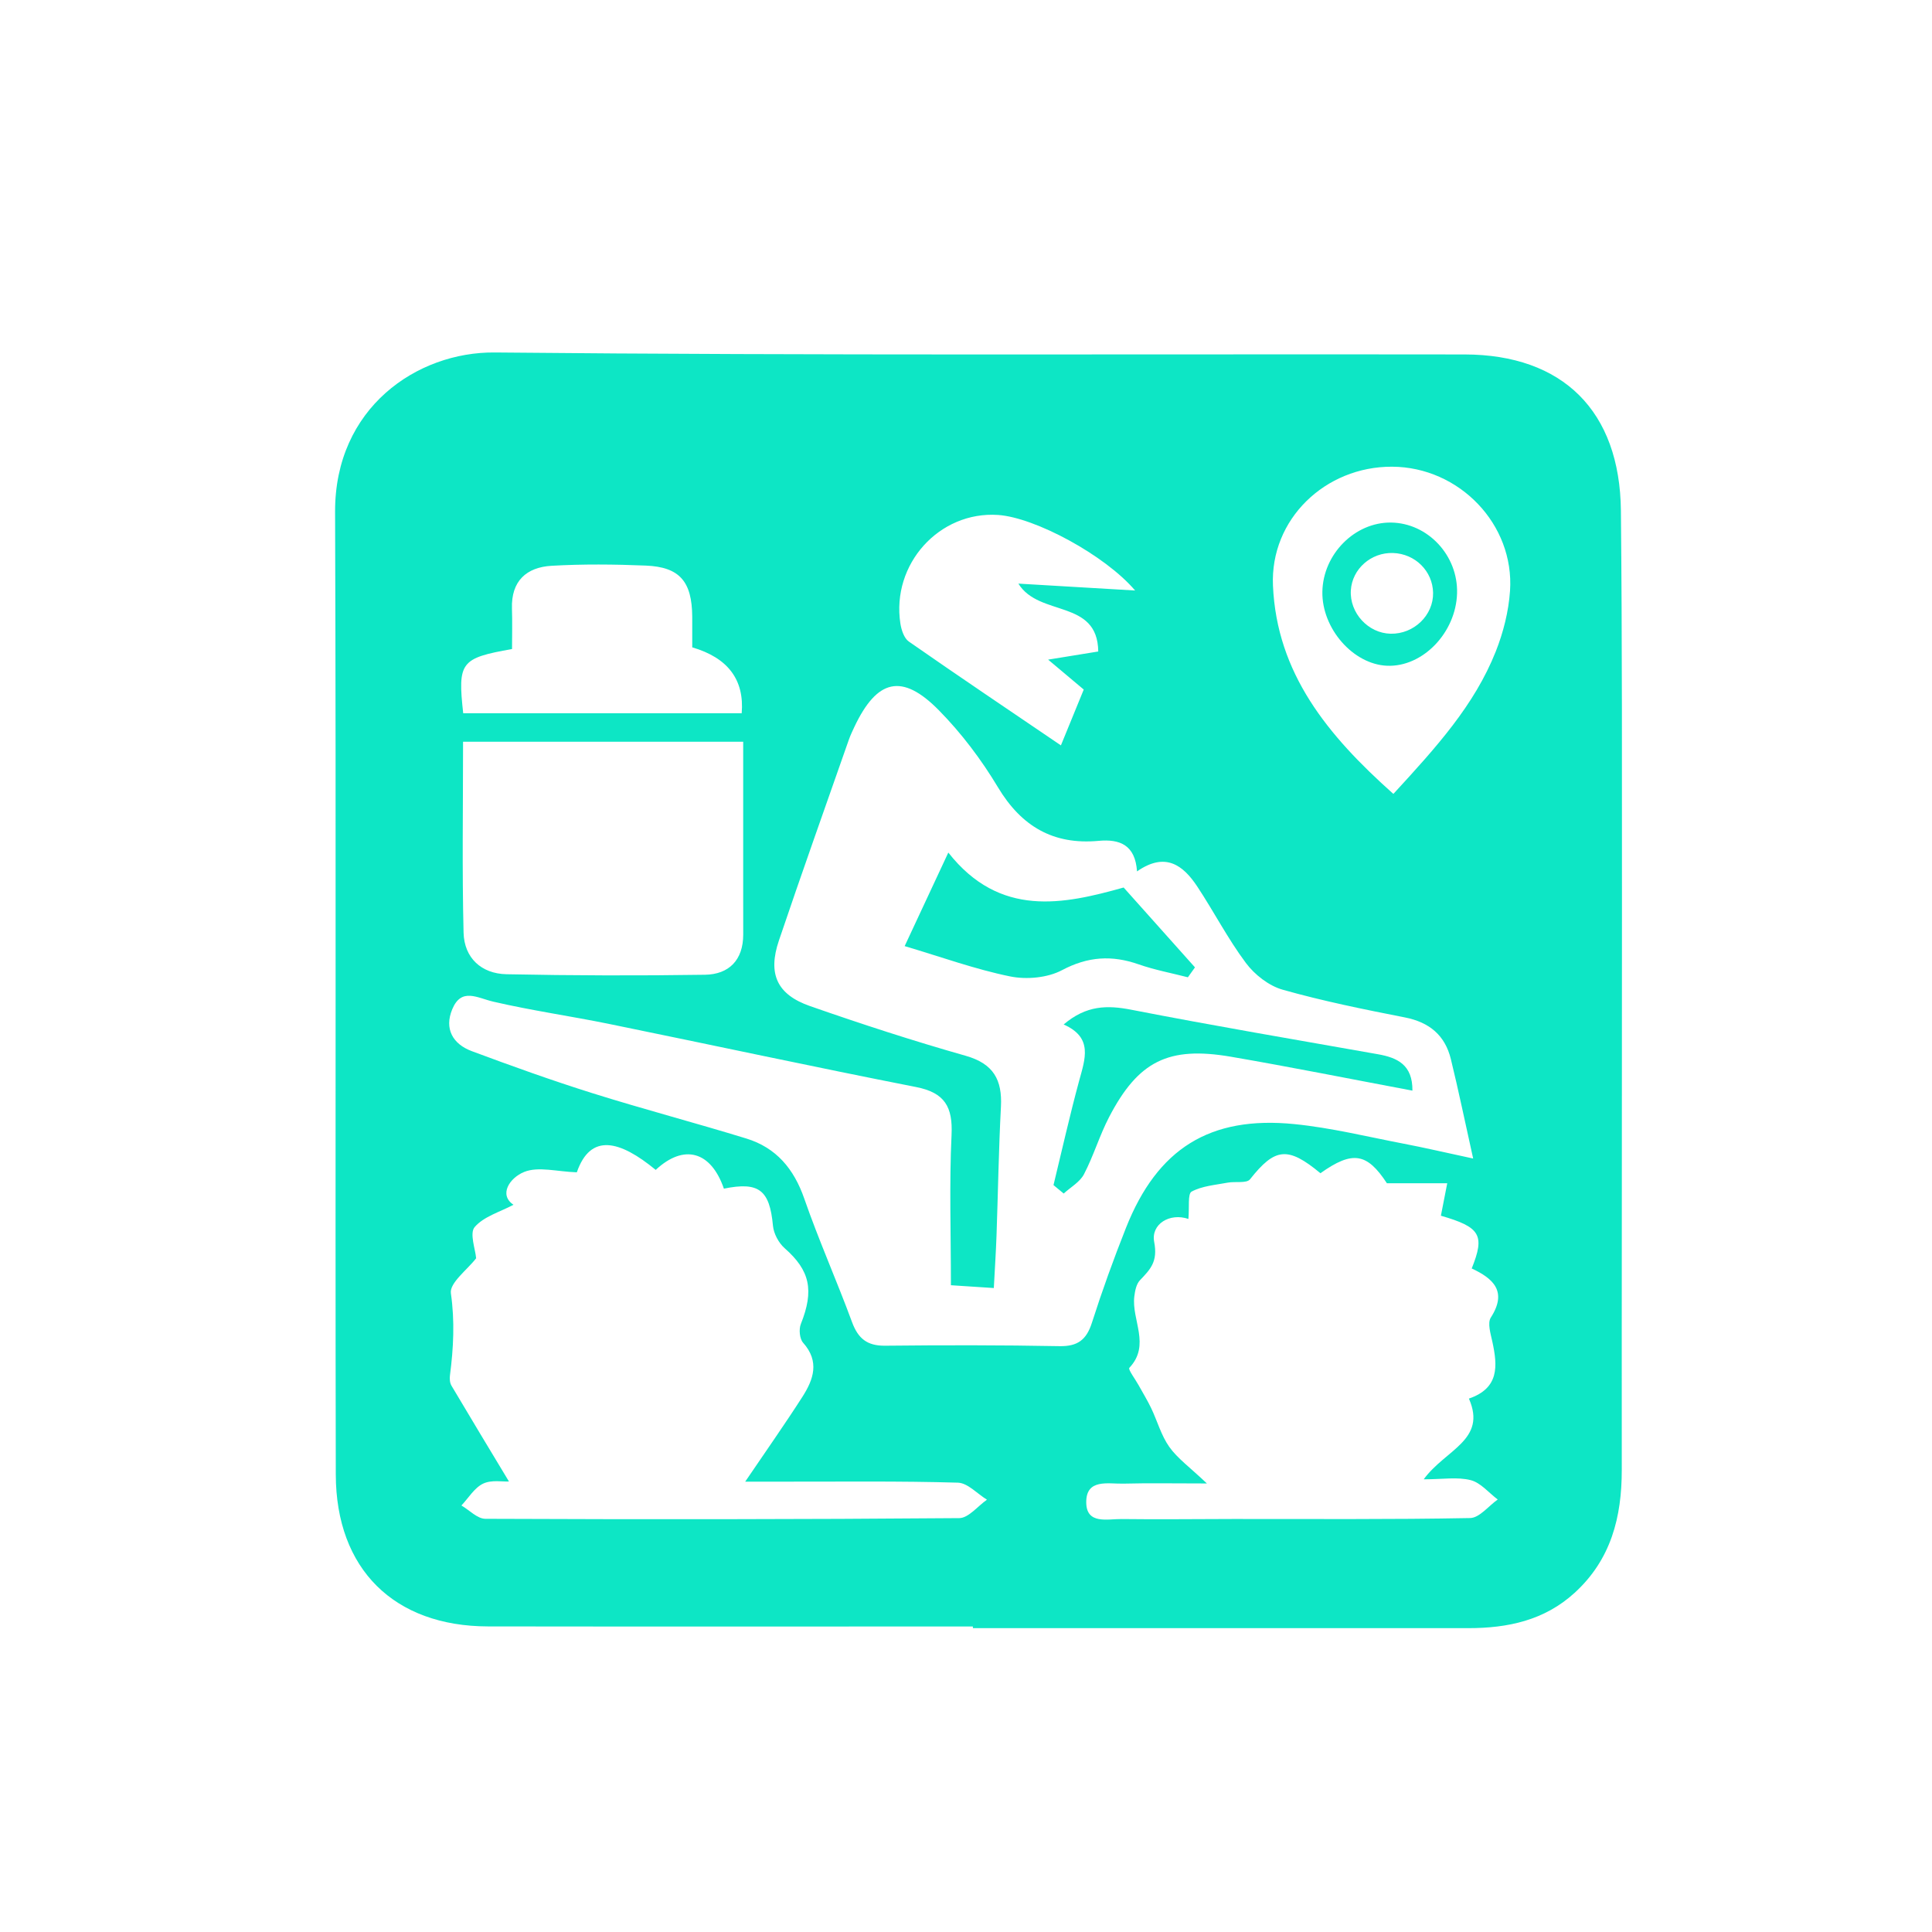 <svg xmlns="http://www.w3.org/2000/svg" id="Layer_2" data-name="Layer 2" viewBox="0 0 2000 2000"><defs><style>.cls-1{fill:#0de6c5;stroke-width:0}</style></defs><path d="M1007.12 1683.73c-167.3 0-334.61.18-501.91-.07-97.03-.14-157.39-59.14-157.6-157.21-.7-332.19.45-664.39-.73-996.58-.38-107.62 84.83-165.78 165.39-164.99 334.58 3.29 669.2 1.55 1003.81 2.04 101.78.15 160.85 58.61 161.88 161.79 1.36 137.19 1.04 274.41 1.09 411.61.07 193.78-.35 387.57-.2 581.35.04 48.88-11.13 92.78-48.76 127.17-31.46 28.75-69.46 36.61-110.24 36.62-170.91.02-341.82 0-512.73 0v-1.75zm169.92-781.7c-1.85-27.22-17.63-33.63-39.83-31.58-46.75 4.32-79.79-14.89-104.13-55.46-17.17-28.63-37.86-56.08-61.26-79.82-38.11-38.66-63.97-32.21-87.47 17.51-2.05 4.35-4.1 8.73-5.69 13.26-24.24 69.23-48.9 138.32-72.37 207.81-11.62 34.41-1.98 55.78 32.13 67.7 53.25 18.61 106.98 36.1 161.23 51.49 28.81 8.18 37.99 24.9 36.52 52.79-2.34 44.45-3.01 88.99-4.58 133.48-.62 17.43-1.78 34.84-2.79 54.16-18.32-1.2-32.04-2.1-44.42-2.91 0-54.8-1.73-105.25.66-155.5 1.39-29.13-6.96-43.82-36.73-49.67-106.1-20.83-211.81-43.68-317.75-65.31-39.87-8.14-80.27-13.86-119.87-23.06-16.63-3.86-33.05-14.94-42.52 7.84-8.45 20.3.61 36.06 20.18 43.36 41.4 15.44 83.04 30.39 125.19 43.62 52.73 16.55 106.25 30.6 159.09 46.85 30.89 9.5 49.23 31.36 59.95 62.23 14.97 43.11 33.65 84.92 49.43 127.77 6.29 17.08 15.65 24.67 34.24 24.48 60.15-.64 120.32-.67 180.46.46 18.82.35 27.96-6.49 33.6-24.16 10.6-33.16 22.48-65.98 35.31-98.35 32.45-81.87 86.72-116.12 174.31-107.36 38.12 3.81 75.72 13.11 113.47 20.34 20.88 3.99 41.59 8.85 71.61 15.3-8.64-38.79-15.27-71.04-23.1-102.99-6.03-24.6-22.24-38.11-47.57-43.08-42.45-8.33-84.97-16.94-126.54-28.7-14.31-4.05-28.97-15.51-38.04-27.65-18.65-24.95-33.06-53.01-50.3-79.08-14.68-22.21-33.09-36.16-62.41-15.74zm-579.88 311.54c-20.41-.65-39.91-6.35-54.63-.34-15.01 6.13-26.46 23.62-10.95 33.94-13.86 7.39-30.71 12.06-40.2 23.08-5.52 6.42.77 23 1.52 32.3-9.08 11.87-27.67 25.49-26.14 36.24 4.13 28.93 2.71 56.72-.97 85.04-.45 3.44-.13 7.72 1.56 10.58 19.64 33.17 39.61 66.14 59.54 99.24-6.31.33-18.06-1.95-26.74 2.19-9.04 4.31-15.11 14.83-22.48 22.63 8.25 4.8 16.49 13.75 24.77 13.78 163.54.67 327.08.63 490.61-.71 9.6-.08 19.1-12.43 28.65-19.06-10.03-6.16-19.92-17.35-30.13-17.64-60.08-1.76-120.23-.98-180.35-1.05-13.81-.02-27.61 0-39.78 0 21.31-31.45 40.86-59.17 59.15-87.7 11.49-17.92 18.21-36.59.8-56.1-3.65-4.09-4.53-13.93-2.35-19.39 13.96-34.93 9.4-55.5-16.72-78.43-6.23-5.47-11.39-15.15-12.15-23.34-3.42-36.88-14.37-45.79-50.79-38.35-13.39-38.9-41.39-46.61-70.58-19.42-37.29-30.7-67.49-38.41-81.66 2.51zm633.07 48.27c-19.28-6.61-38.97 5.32-35.4 23.88 3.93 20.46-4.02 28.31-14.81 39.65-3.7 3.89-5.04 10.83-5.76 16.59-3.09 24.38 17.22 50.35-5.2 74.05-1.46 1.55 6.17 11.7 9.57 17.85 4.39 7.95 9.17 15.71 13.08 23.88 6.38 13.34 10.36 28.26 18.76 40.1 8.46 11.91 21.07 20.87 38.92 37.83-34.88 0-60.65-.49-86.38.18-15.79.41-38.81-5.51-38.53 19.59.26 22.93 22.15 16.87 36.7 17.06 38.47.5 76.96-.03 115.43-.06 81.77-.06 163.55.6 245.29-.97 9.63-.19 19.04-12.5 28.55-19.19-9.27-6.97-17.65-17.41-28.02-20.05-13.68-3.49-28.91-.86-48.61-.86 22.68-31.01 65.64-40.51 46.79-83.57 31.58-10.8 29.67-33.87 24.3-58.76-1.79-8.29-5.28-19.43-1.6-25.15 17.47-27.16 2.25-40.53-19.79-50.78 13.9-34.62 8.96-42.8-31.91-54.6 1.75-8.98 3.52-18 6.57-33.62h-62.46c-20.52-31.34-35.46-34.1-68.81-10.38-33.86-28.07-47.03-26.38-72.9 6.29-3.52 4.44-15.29 1.98-23.09 3.46-12.69 2.41-26.38 3.38-37.33 9.26-4.25 2.28-2.21 16.27-3.36 28.32zM479.36 767.82c0 68.18-1.08 132.95.53 197.64.65 26.11 18.35 42.54 44.49 43.07 68.46 1.38 136.98 1.59 205.45.53 24.79-.39 39.5-15.18 39.55-41.51.03-15.62-.03-31.24-.03-46.87V767.82H479.37zm963.06 54.04c44.25-48.14 83.87-91.69 105.98-147.42 7.85-19.8 13.32-41.52 14.77-62.71 4.73-68.99-52.67-128.31-122.09-128.6-69.26-.28-126.31 54.43-123.31 123.05 3.97 90.77 56.34 154.85 124.64 215.67zm-267.36-210.58c-31.21-36.7-103.88-75.64-141.86-78.19-60.89-4.09-110.62 50.94-101.11 112.47 1.02 6.59 3.81 15.14 8.72 18.56 50.95 35.53 102.51 70.19 157.44 107.5 9.21-22.51 16.28-39.8 23.64-57.79l-36.87-30.98c20.75-3.37 35.31-5.73 51.88-8.42-.63-54.53-61.26-35.49-82.68-70.27 42.42 2.5 79.89 4.71 120.84 7.13zM479.5 738.33h288.3q4.33-51.92-51.19-68.19c0-10.26.07-21.01-.01-31.77-.28-36.4-13-51.45-48.16-52.88-32.43-1.33-65.05-1.66-97.43.21-26 1.51-41.97 15.76-41.03 44.28.47 14.15.08 28.33.08 41.91-53.2 9.4-56.38 13.5-50.56 66.44z" class="cls-1"/><path d="M1229.71 1011.69c-17.01-4.38-34.42-7.61-50.94-13.39-27.68-9.68-52.49-8.23-79.35 6-15.07 7.99-36.73 9.95-53.77 6.48-36.03-7.34-70.96-20.04-109.15-31.37 15.53-33.27 29.06-62.26 45.2-96.84 53.39 67.92 119.57 53.55 181.49 36.18 26.31 29.45 50.08 56.06 73.84 82.67l-7.33 10.27zm-139.13 215.12c8.75-35.95 16.81-72.08 26.49-107.77 6.19-22.81 14.77-44.97-16-58.49 23.49-19.98 45.16-20.13 70.12-15.26 84.83 16.53 170.07 31 255.19 46.04 20.33 3.59 36.03 11.02 35.76 37.69-63.56-11.94-125.57-24.38-187.88-35.09-64.76-11.12-95.96 4.55-126.08 62.4-9.94 19.1-16.1 40.17-26.06 59.25-4.23 8.1-13.83 13.4-20.98 19.97l-10.56-8.73zm417.77-612.56c-1.21 40.84-35.62 76.43-72.45 74.93-35.17-1.43-67.64-38.58-66.98-76.63.67-38.89 33.56-72.04 71.01-71.6 38.17.45 69.58 34.09 68.42 73.29zm-68.72 41.78c24.03.48 44.33-19.11 43.9-42.38-.41-22.42-18.5-40.41-41.43-41.18-22.77-.77-42.32 16.48-43.7 38.55-1.46 23.44 17.87 44.55 41.23 45.01z" class="cls-1"/></svg>